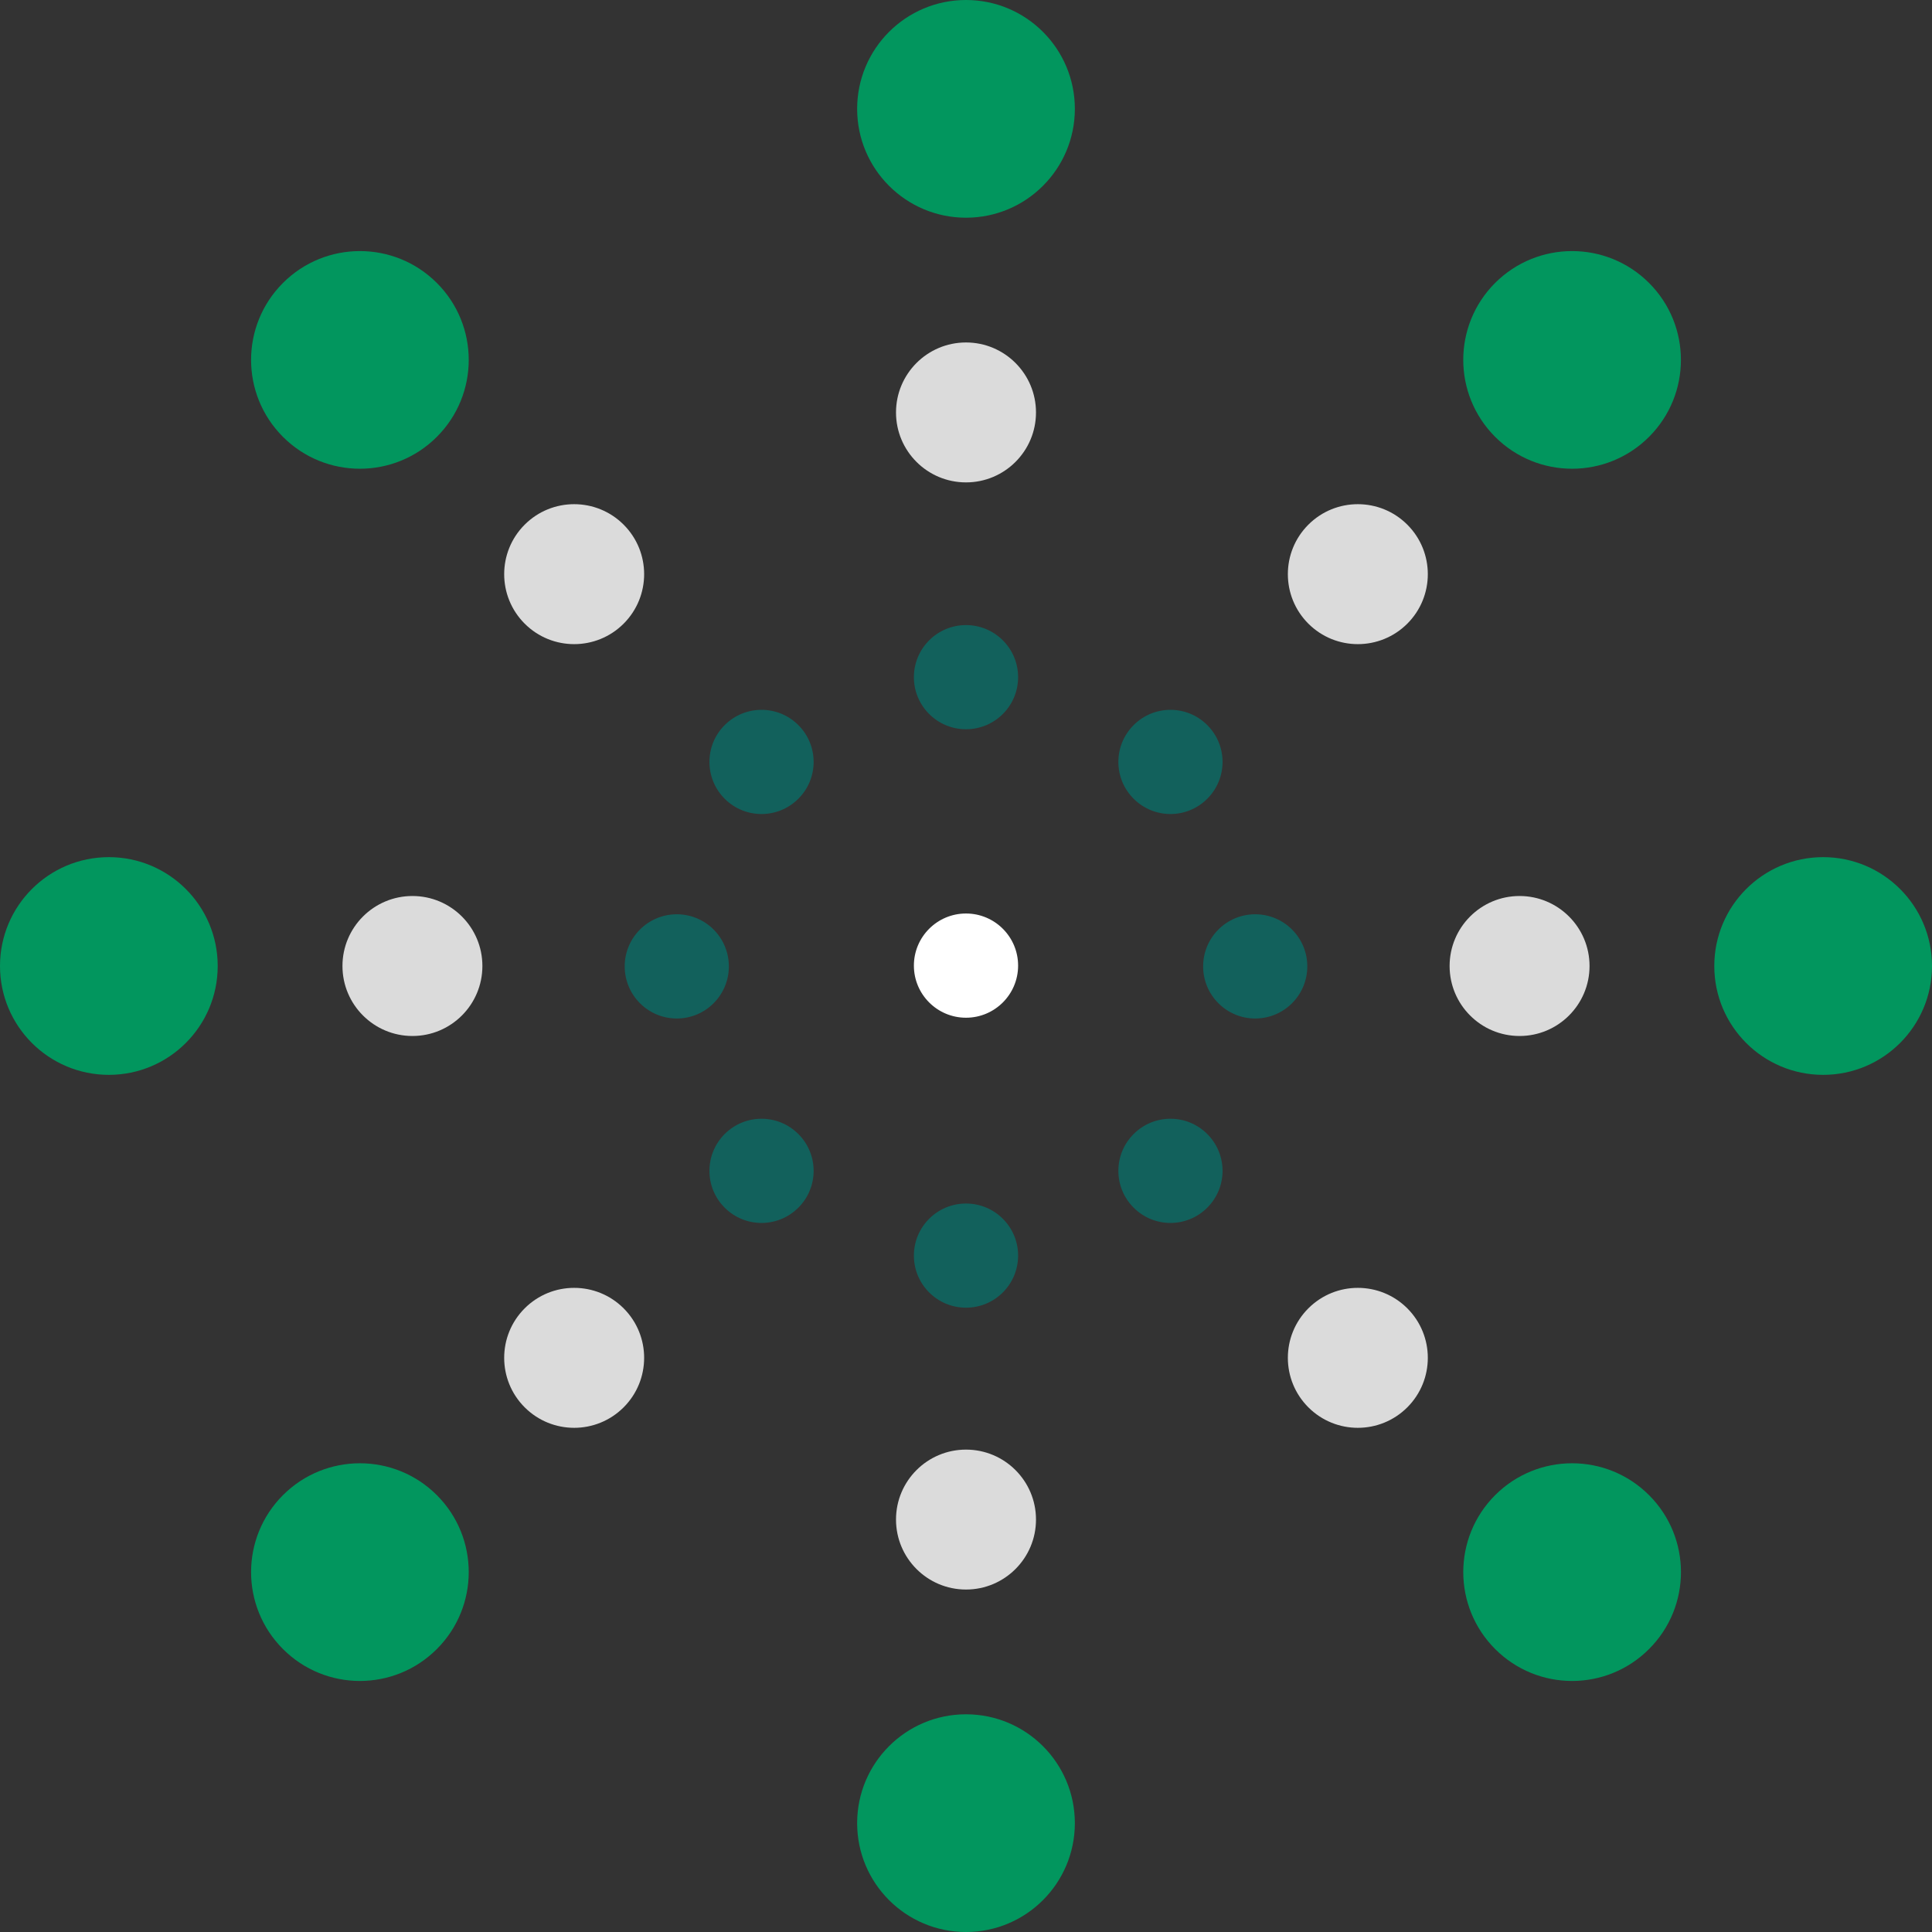 <svg width="35" height="35" viewBox="0 0 35 35" fill="none" xmlns="http://www.w3.org/2000/svg">
<rect x="0" y="0" width="35" height="35" fill="#333333" stroke="none"/>
<g clip-path="url(#clip0)">
<path d="M17.5 3.944C18.589 3.944 19.472 3.061 19.472 1.972C19.472 0.883 18.589 0 17.5 0C16.411 0 15.528 0.883 15.528 1.972C15.528 3.061 16.411 3.944 17.5 3.944Z" fill="#02965E"/>
<path d="M17.5 35C18.589 35 19.472 34.117 19.472 33.028C19.472 31.939 18.589 31.056 17.5 31.056C16.411 31.056 15.528 31.939 15.528 33.028C15.528 34.117 16.411 35 17.5 35Z" fill="#02965E"/>
<path d="M31.056 17.5C31.056 18.589 31.939 19.472 33.028 19.472C34.117 19.472 35 18.589 35 17.5C35 16.411 34.117 15.528 33.028 15.528C31.939 15.528 31.056 16.411 31.056 17.5Z" fill="#02965E"/>
<path d="M0 17.5C0 18.589 0.883 19.472 1.972 19.472C3.061 19.472 3.944 18.589 3.944 17.5C3.944 16.411 3.061 15.528 1.972 15.528C0.883 15.528 0 16.411 0 17.5Z" fill="#02965E"/>
<path d="M27.086 7.914C27.856 8.684 29.104 8.684 29.874 7.914C30.644 7.144 30.644 5.896 29.874 5.126C29.104 4.356 27.856 4.356 27.085 5.126C26.316 5.896 26.316 7.144 27.086 7.914Z" fill="#02965E"/>
<path d="M5.126 29.874C5.896 30.645 7.144 30.645 7.914 29.874C8.684 29.104 8.684 27.856 7.914 27.086C7.144 26.316 5.896 26.316 5.126 27.086C4.356 27.856 4.356 29.104 5.126 29.874Z" fill="#02965E"/>
<path d="M27.086 27.086C26.316 27.856 26.316 29.104 27.086 29.874C27.856 30.645 29.104 30.645 29.874 29.874C30.645 29.104 30.645 27.856 29.874 27.086C29.104 26.316 27.856 26.316 27.086 27.086Z" fill="#02965E"/>
<path d="M5.126 5.126C4.356 5.896 4.356 7.144 5.126 7.914C5.896 8.684 7.144 8.684 7.914 7.914C8.684 7.144 8.684 5.896 7.914 5.126C7.144 4.356 5.896 4.356 5.126 5.126Z" fill="#02965E"/>
<path d="M17.5 8.739C18.2 8.739 18.768 8.172 18.768 7.472C18.768 6.772 18.2 6.204 17.5 6.204C16.8 6.204 16.232 6.772 16.232 7.472C16.232 8.172 16.8 8.739 17.5 8.739Z" fill="#DBDBDB"/>
<path d="M17.5 28.796C18.2 28.796 18.768 28.228 18.768 27.528C18.768 26.828 18.2 26.261 17.5 26.261C16.8 26.261 16.232 26.828 16.232 27.528C16.232 28.228 16.8 28.796 17.5 28.796Z" fill="#DBDBDB"/>
<path d="M26.261 17.5C26.261 18.2 26.828 18.768 27.528 18.768C28.228 18.768 28.796 18.2 28.796 17.5C28.796 16.8 28.228 16.232 27.528 16.232C26.828 16.232 26.261 16.8 26.261 17.5Z" fill="#DBDBDB"/>
<path d="M6.204 17.5C6.204 18.2 6.772 18.768 7.472 18.768C8.172 18.768 8.739 18.2 8.739 17.5C8.739 16.8 8.172 16.232 7.472 16.232C6.772 16.232 6.204 16.8 6.204 17.5Z" fill="#DBDBDB"/>
<path d="M23.702 11.298C24.197 11.793 25 11.793 25.495 11.298C25.99 10.803 25.99 10 25.495 9.505C25 9.01 24.197 9.01 23.702 9.505C23.207 10 23.207 10.803 23.702 11.298Z" fill="#DBDBDB"/>
<path d="M9.505 25.495C10 25.99 10.803 25.99 11.298 25.495C11.793 25 11.793 24.197 11.298 23.702C10.803 23.207 10 23.207 9.505 23.702C9.01 24.197 9.01 25 9.505 25.495Z" fill="#DBDBDB"/>
<path d="M23.702 23.702C23.207 24.197 23.207 25 23.702 25.495C24.197 25.99 25 25.99 25.495 25.495C25.99 25 25.99 24.197 25.495 23.702C25 23.207 24.197 23.207 23.702 23.702Z" fill="#DBDBDB"/>
<path d="M9.505 9.505C9.01 10 9.01 10.803 9.505 11.298C10 11.793 10.803 11.793 11.298 11.298C11.793 10.803 11.793 10 11.298 9.505C10.803 9.01 10 9.01 9.505 9.505Z" fill="#DBDBDB"/>
<path d="M17.5 13.211C18.021 13.211 18.444 12.789 18.444 12.268C18.444 11.746 18.021 11.324 17.5 11.324C16.979 11.324 16.556 11.746 16.556 12.268C16.556 12.789 16.979 13.211 17.5 13.211Z" fill="#12615C"/>
<path d="M17.5 18.437C18.021 18.437 18.444 18.014 18.444 17.493C18.444 16.972 18.021 16.549 17.5 16.549C16.979 16.549 16.556 16.972 16.556 17.493C16.556 18.014 16.979 18.437 17.5 18.437Z" fill="white"/>
<path d="M17.5 23.69C18.021 23.69 18.444 23.268 18.444 22.746C18.444 22.225 18.021 21.803 17.5 21.803C16.979 21.803 16.556 22.225 16.556 22.746C16.556 23.268 16.979 23.69 17.5 23.69Z" fill="#12615C"/>
<path d="M21.796 17.507C21.796 18.028 22.218 18.451 22.739 18.451C23.261 18.451 23.683 18.028 23.683 17.507C23.683 16.986 23.261 16.563 22.739 16.563C22.218 16.563 21.796 16.986 21.796 17.507Z" fill="#12615C"/>
<path d="M11.317 17.507C11.317 18.028 11.739 18.451 12.261 18.451C12.782 18.451 13.204 18.028 13.204 17.507C13.204 16.986 12.782 16.563 12.261 16.563C11.739 16.563 11.317 16.986 11.317 17.507Z" fill="#12615C"/>
<path d="M20.537 14.47C20.905 14.839 21.503 14.839 21.871 14.47C22.24 14.102 22.24 13.504 21.871 13.136C21.503 12.767 20.905 12.767 20.537 13.136C20.168 13.504 20.168 14.102 20.537 14.47Z" fill="#12615C"/>
<path d="M13.128 21.878C13.497 22.247 14.094 22.247 14.463 21.878C14.832 21.51 14.832 20.913 14.463 20.544C14.094 20.175 13.497 20.175 13.128 20.544C12.76 20.913 12.76 21.51 13.128 21.878Z" fill="#12615C"/>
<path d="M20.537 20.544C20.168 20.913 20.168 21.51 20.537 21.878C20.905 22.247 21.503 22.247 21.871 21.878C22.24 21.51 22.24 20.913 21.871 20.544C21.503 20.175 20.905 20.175 20.537 20.544Z" fill="#12615C"/>
<path d="M13.128 13.136C12.76 13.504 12.76 14.101 13.128 14.47C13.497 14.839 14.094 14.839 14.463 14.47C14.832 14.102 14.832 13.504 14.463 13.136C14.094 12.767 13.497 12.767 13.128 13.136Z" fill="#12615C"/>
</g>
<defs>
<clipPath id="clip0">
<rect width="35" height="35" fill="white"/>
</clipPath>
</defs>
</svg>
